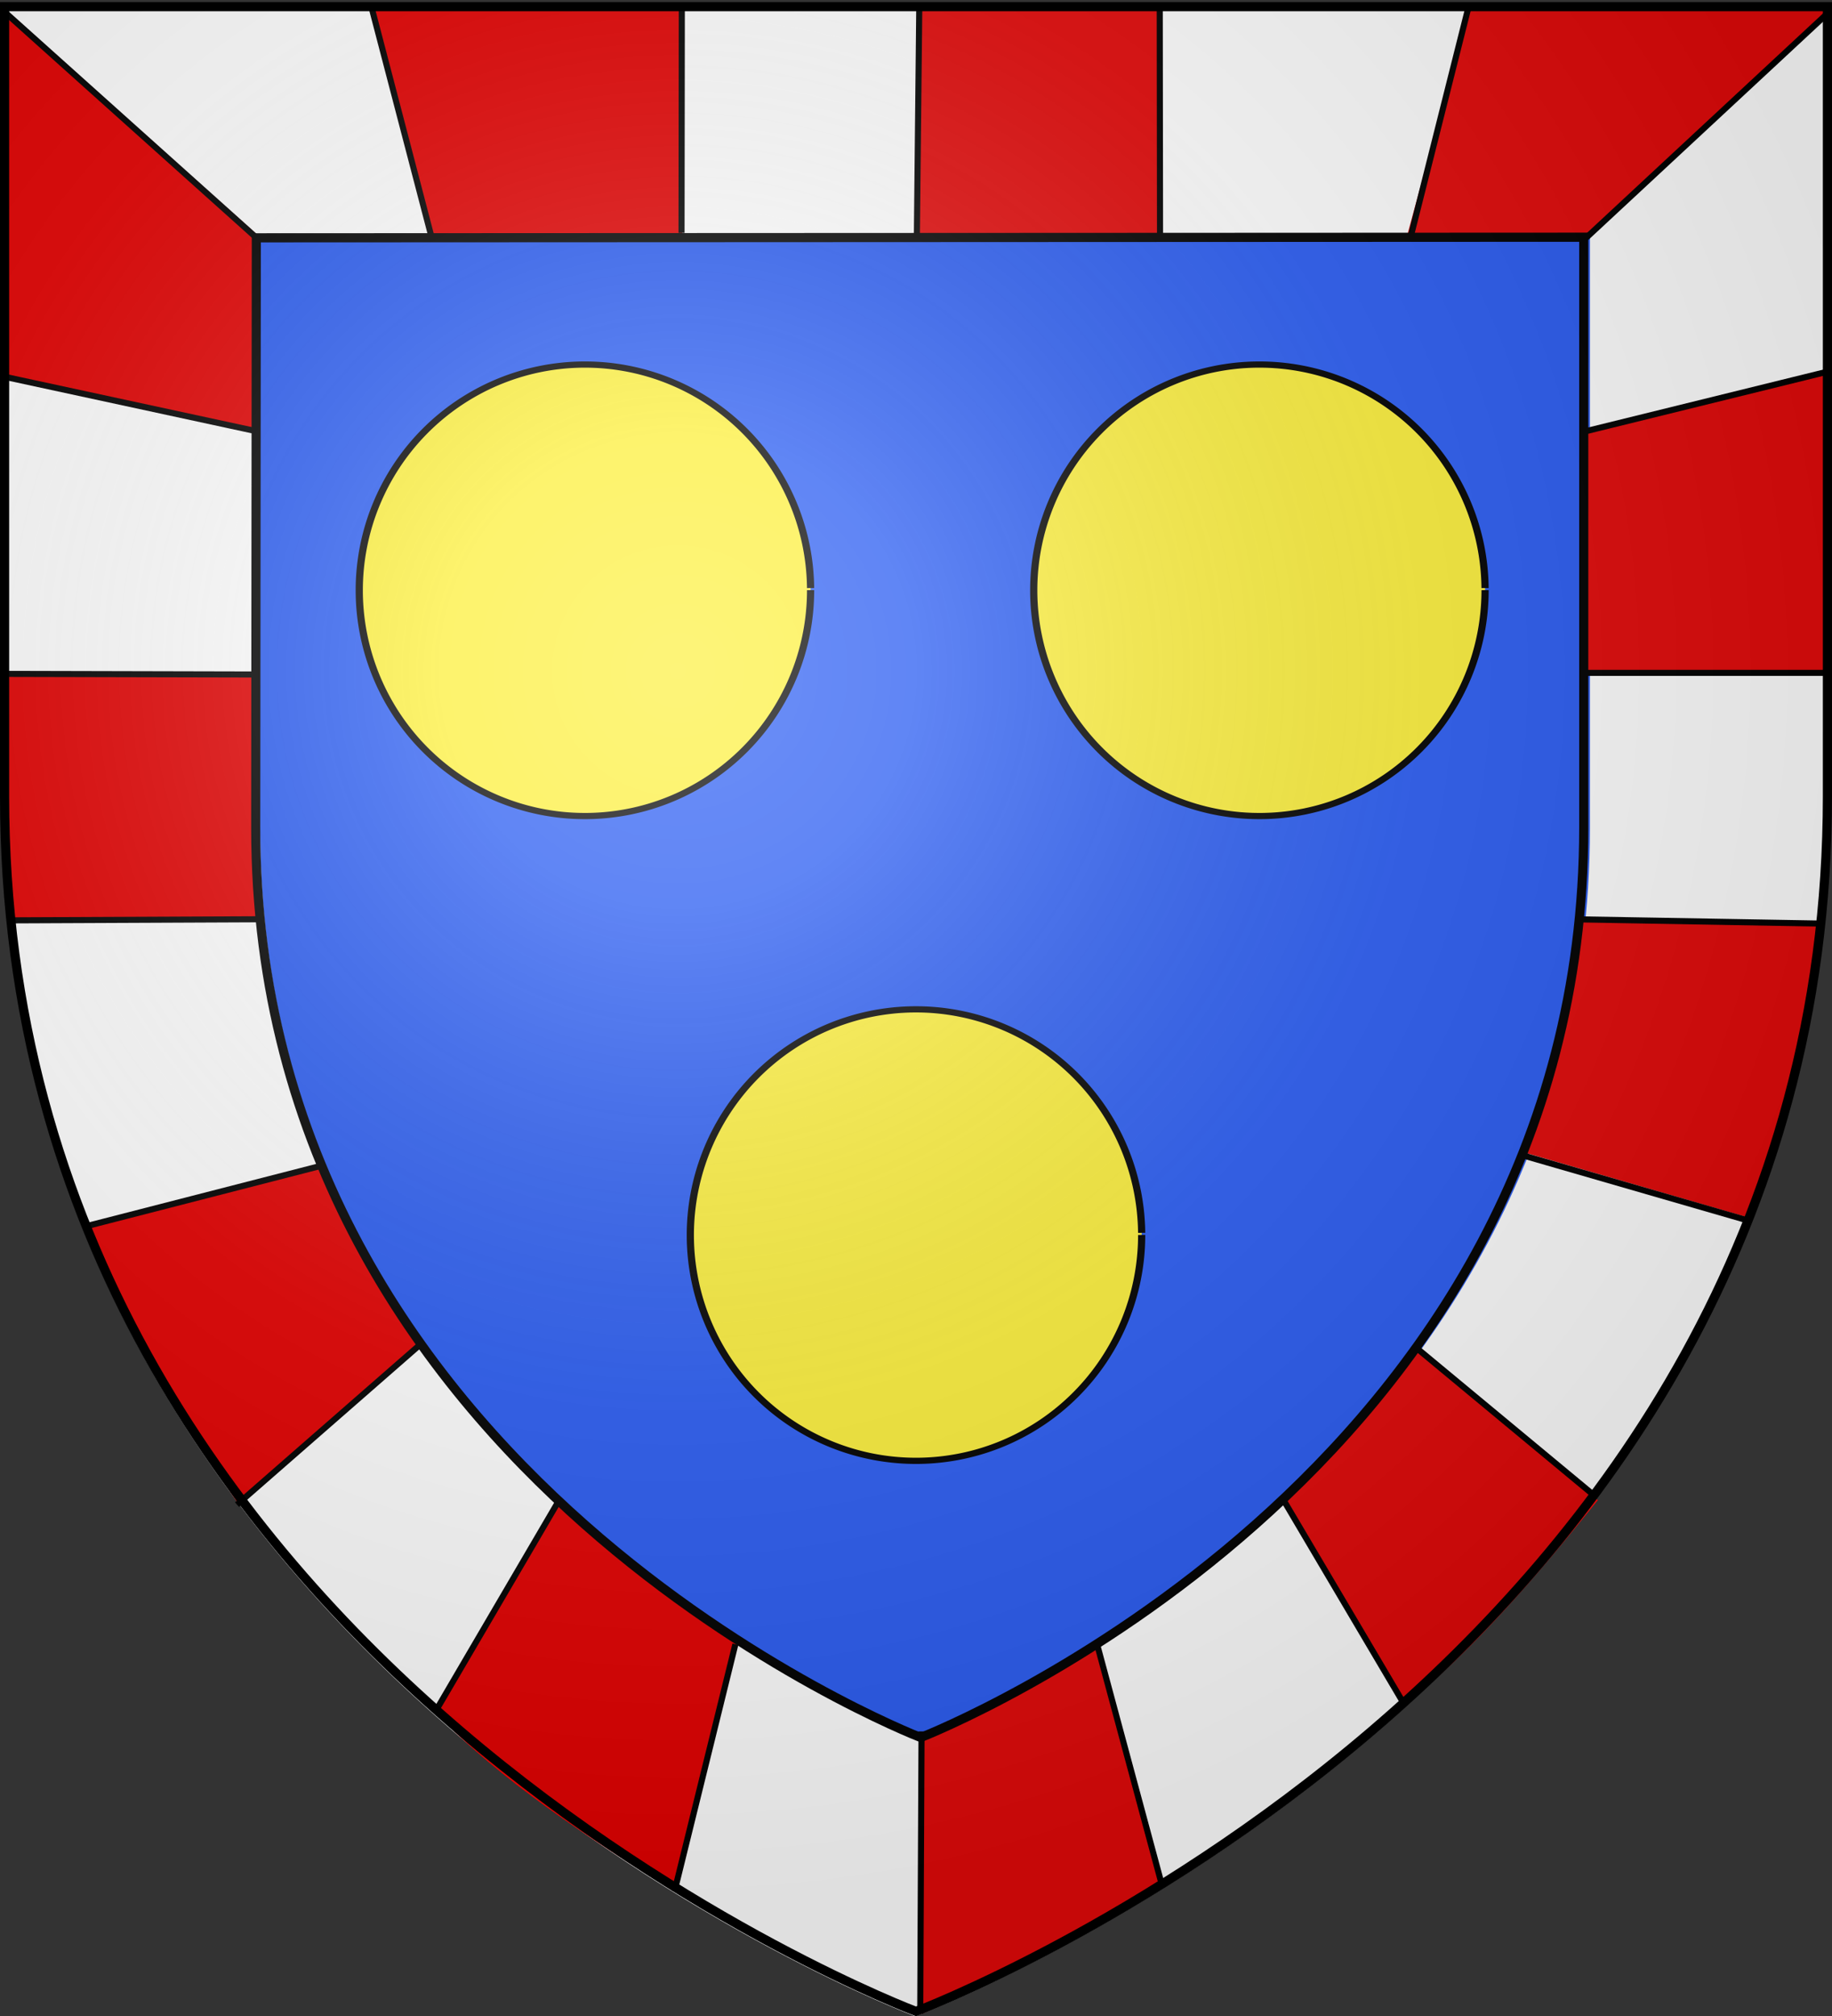 <svg xmlns="http://www.w3.org/2000/svg" xmlns:xlink="http://www.w3.org/1999/xlink" width="600" height="660" version="1.0"><rect width="100%" height="100%" fill="#333333" stroke="none"/><desc>Flag of Canton of Valais (Wallis)</desc><defs><radialGradient xlink:href="#a" id="d" cx="221.445" cy="226.331" r="300" fx="221.445" fy="226.331" gradientTransform="matrix(1.353 0 0 1.349 -77.63 -85.747)" gradientUnits="userSpaceOnUse"/><linearGradient id="a"><stop offset="0" style="stop-color:white;stop-opacity:.314"/><stop offset=".19" style="stop-color:white;stop-opacity:.251"/><stop offset=".6" style="stop-color:#6b6b6b;stop-opacity:.125"/><stop offset="1" style="stop-color:black;stop-opacity:.125"/></linearGradient></defs><g style="display:inline"><path d="M300 658.5s298.5-112.32 298.5-397.772V2.176H1.5v258.552C1.5 546.18 300 658.5 300 658.5" style="fill:#2b5df2;fill-opacity:1;fill-rule:evenodd;stroke:none;stroke-width:1px;stroke-linecap:butt;stroke-linejoin:miter;stroke-opacity:1"/><g style="display:inline"><path d="M0 0h600v660H0z" style="fill:none;stroke:none"/></g><g style="display:inline"><path d="M3.646 6.714v258.783c0 285.12 299.468 397.27 299.468 397.27l.532.187.53-.187s299.47-112.15 299.47-397.27V7.521h-1.5v-.808H3.646m84.75 74.702h436.843V274.36c0 212.097-215.236 296.304-218.406 297.533-3.03-1.174-218.437-85.366-218.437-297.533z" style="fill:#fff;fill-opacity:1;fill-rule:evenodd;stroke:none" transform="matrix(.997 0 0 1.001 -2.94 -3.497)"/><path d="m304.536 6.756 80.168.017.094 74.825-80.155.03zM485.377 6.753 465.222 80.37l59.938-.342 77.973-72.964zM603.694 125.306v98.403l-80.28-.838-.281-77.94zM600.894 305.19c-3.803 36.342-11.565 66.262-22.85 96.745l-74.35-21.508c9.745-24.625 16.493-47.472 17.316-75.795zM468.544 443.478l59.303 50.646c-20.194 24.856-40.953 49.22-64.093 67.549l-39.968-68.294c16.906-15.331 30.078-31.615 44.758-49.9M306.25 570.223l-.622 91.992c30.535-13.219 55.342-26.198 78.627-41.544l-20.967-79.742c-18.206 10.086-31.753 22.026-57.038 29.294" style="color:#000;fill:#e20909;fill-opacity:1;fill-rule:evenodd;stroke:none;stroke-width:2;marker:none;visibility:visible;display:inline;overflow:visible" transform="matrix(.997 0 0 1.001 -2.94 -3.497)"/><path d="m186.127 494.128-40.53 69.13c21.954 22.83 50.408 41.072 78.794 58.89l21.392-83.542c-16.149-10.893-41.063-26.319-59.656-44.478M107.785 385.118 30.91 404.742c11.17 32.183 30.63 61.745 50.594 90.999l59.52-52.45c-13.824-17.942-23.614-37.817-32.958-58.731M3.94 224.16c-.89 26.87-.919 52.903 1.842 79.773l82.513.278c-3.322-25.234-2.243-53.484-2.048-80.119M4.59 6.74l82.872 73.512-.81 64.438-81.473-17.757zM124.391 5.124l19.738 76.832 82.892-.746.148-74.506-102.134-.135" style="color:#000;fill:#e30000;fill-opacity:1;fill-rule:evenodd;stroke:none;stroke-width:2;marker:none;visibility:visible;display:inline;overflow:visible" transform="matrix(.997 0 0 1.001 -2.94 -3.497)"/><path d="m467.901 444.057 59.37 49.05zm-43.85 49.143 40.529 68.293zM304.923 6.14l-.781 74.204zm79 .19.094 75.942zM485.081 6.852 466.33 81.028zm118.19 1.028-79.25 73.365zM603.959 124.88l-80 19.625zm-80.28 98.682h80zM521.556 304.173l80.28 1.396zm-18.32 77.194 74.909 21.579zM363.272 541.029l21.403 79.122zm-57.6 28.735-.433 92.333zM108.77 384.686l-77.717 19.903zm31.94 58.778-59.905 52.123zM125.24 6.82c6.534 25.09 13.059 49.613 19.593 74.703zm101.683-.096c-.031 24.843-.063 48.093-.094 72.936zM4.155 7.125 87.837 81.84zm.387 119.615 82.38 17.732zM3.947 223.89l82.976.198zm84.375 80.25-82.596.362zM186.55 494.253l-40.81 69.41zm57.973 46.992-20 80.797z" style="color:#000;fill:none;stroke:#000;stroke-width:1.995;stroke-linecap:butt;stroke-linejoin:miter;stroke-miterlimit:4;stroke-opacity:1;stroke-dasharray:none;stroke-dashoffset:0;marker:none;visibility:visible;display:inline;overflow:visible" transform="matrix(.997 0 0 1.001 -2.94 -3.497)"/><path d="m87.15 81.275 436.05-.197v192.944c0 212.096-214.642 296.501-217.812 297.73-3.03-1.174-218.437-85.366-218.437-297.533z" style="fill:none;stroke:#000;stroke-width:2.993;stroke-linecap:butt;stroke-linejoin:miter;stroke-miterlimit:4;stroke-opacity:1;display:inline" transform="matrix(.997 0 0 1.001 -2.94 -3.497)"/></g><path id="c" d="M-42.753 257.186a62.794 72.814 0 1 1-.003-.663" style="fill:#fcef3c;fill-opacity:1;stroke:#000;stroke-width:2;stroke-miterlimit:4;stroke-opacity:1;stroke-dasharray:none" transform="matrix(1.177 0 0 1.015 315.798 -67.841)"/><use xlink:href="#c" width="600" height="660" transform="translate(220.9)"/><use xlink:href="#c" width="600" height="660" transform="translate(108.429 211.093)"/></g><path d="M300 658.5s298.5-112.32 298.5-397.772V2.176H1.5v258.552C1.5 546.18 300 658.5 300 658.5" style="opacity:1;fill:url(#d);fill-opacity:1;fill-rule:evenodd;stroke:none;stroke-width:1px;stroke-linecap:butt;stroke-linejoin:miter;stroke-opacity:1"/><path d="M300 658.5S1.5 546.18 1.5 260.728V2.176h597v258.552C598.5 546.18 300 658.5 300 658.5z" style="opacity:1;fill:none;fill-opacity:1;fill-rule:evenodd;stroke:#000;stroke-width:3;stroke-linecap:butt;stroke-linejoin:miter;stroke-miterlimit:4;stroke-dasharray:none;stroke-opacity:1"/></svg>